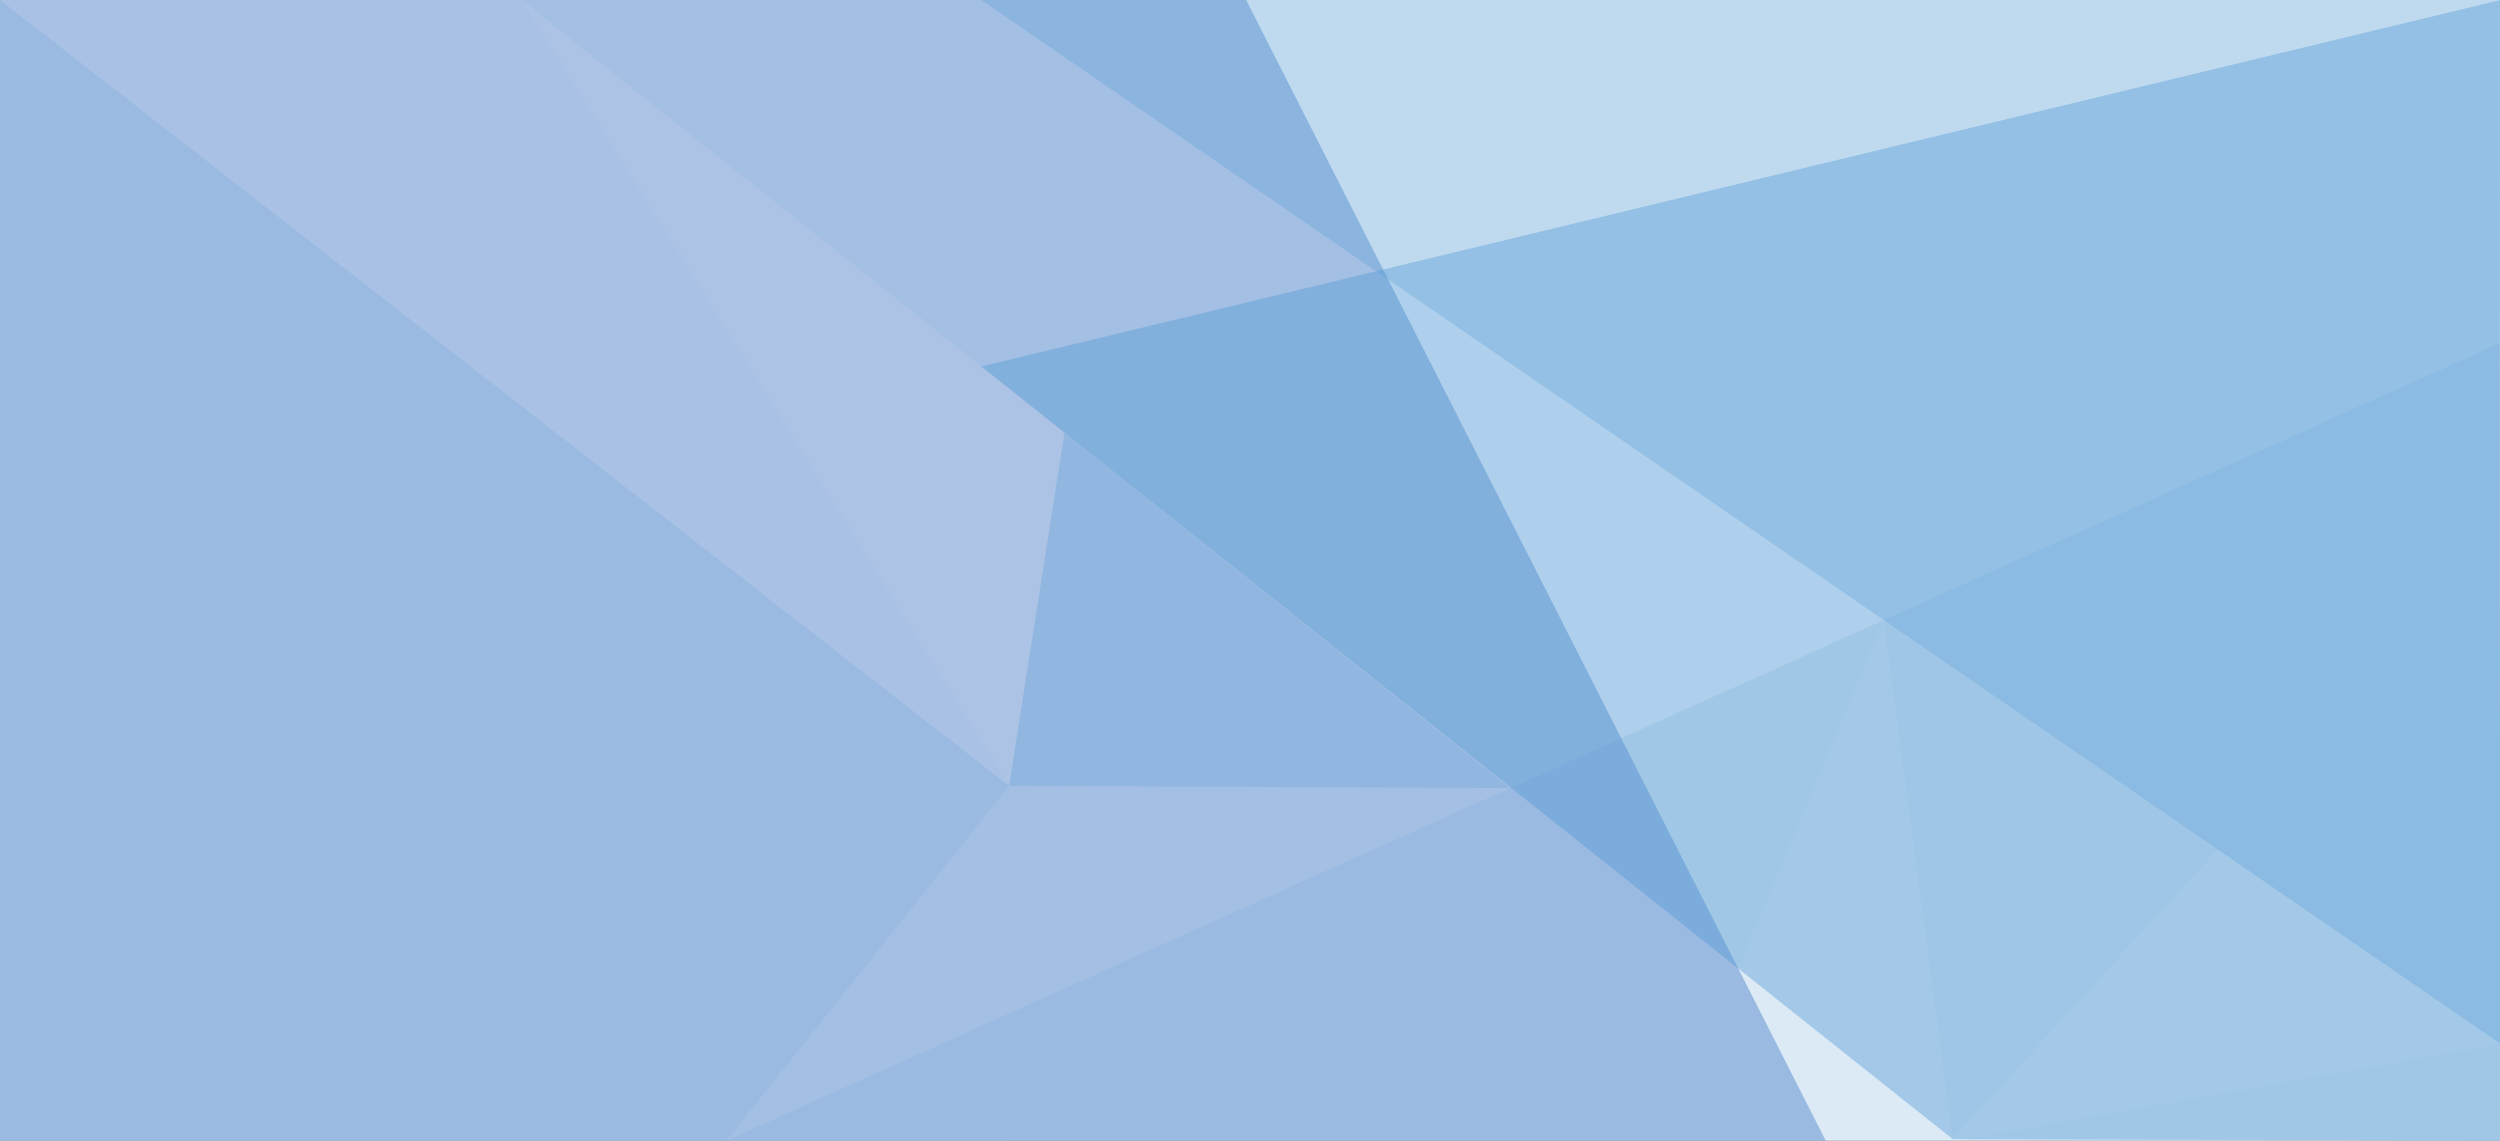 <?xml version="1.0" encoding="UTF-8"?> <svg xmlns="http://www.w3.org/2000/svg" width="1624" height="741" viewBox="0 0 1624 741" fill="none"><rect x="0" y="0" width="1624" height="741" fill="#333333" stroke="none"/> <g clip-path="url(#clip0_304_29)"> <rect width="1624" height="741" fill="white"></rect> <path d="M0 -0L809.5 -0L1186 740.982L0 740.941L0 -0Z" fill="#3069BF" fill-opacity="0.4"></path> <path d="M1624.29 740.982L1268.5 739.999L637.5 238.056L1624.29 -0V740.982Z" fill="#5199D4" fill-opacity="0.4"></path> <path d="M1623.5 223L1624.29 740.982H980.944L471.881 740.941L1623.5 223Z" fill="#5199D4" fill-opacity="0.2"></path> <path d="M655.499 510.499L981 511.999L471.881 740.941L655.499 510.499Z" fill="#5199D4" fill-opacity="0.1"></path> <path d="M691.5 281.121L980.944 511.955L655.499 510.499L691.5 281.121Z" fill="#5199D4" fill-opacity="0.3"></path> <path d="M1624.29 -0V678.05L637.5 0L958.5 -0L1624.29 -0Z" fill="#5199D4" fill-opacity="0.3"></path> <path d="M655.5 510.499L471.881 740.941H0L0 -0L655.5 510.499Z" fill="#5199D4" fill-opacity="0.2"></path> <path d="M1624.29 -0L1623.5 223L981 511.999L339 -0L1624.29 -0Z" fill="#5199D4" fill-opacity="0.1"></path> <path d="M1053.15 479.517L1223.71 402.804L1129.2 629.186L1053.15 479.517Z" fill="#84B7E1" fill-opacity="0.1"></path> <path d="M1440.5 551.764L1268.5 739.999L1223.71 402.804L1440.5 551.764Z" fill="#84B7E1" fill-opacity="0.15"></path> <path d="M0 -0H339L655.5 510.499L0 -0Z" fill="#9ABBE1" fill-opacity="0.2"></path> <path d="M1624.29 740.982H1271.5L1624.29 678.05V740.982Z" fill="#84B7E1" fill-opacity="0.1"></path> </g> <defs> <clipPath id="clip0_304_29"> <rect width="1624" height="741" fill="white"></rect> </clipPath> </defs> </svg> 